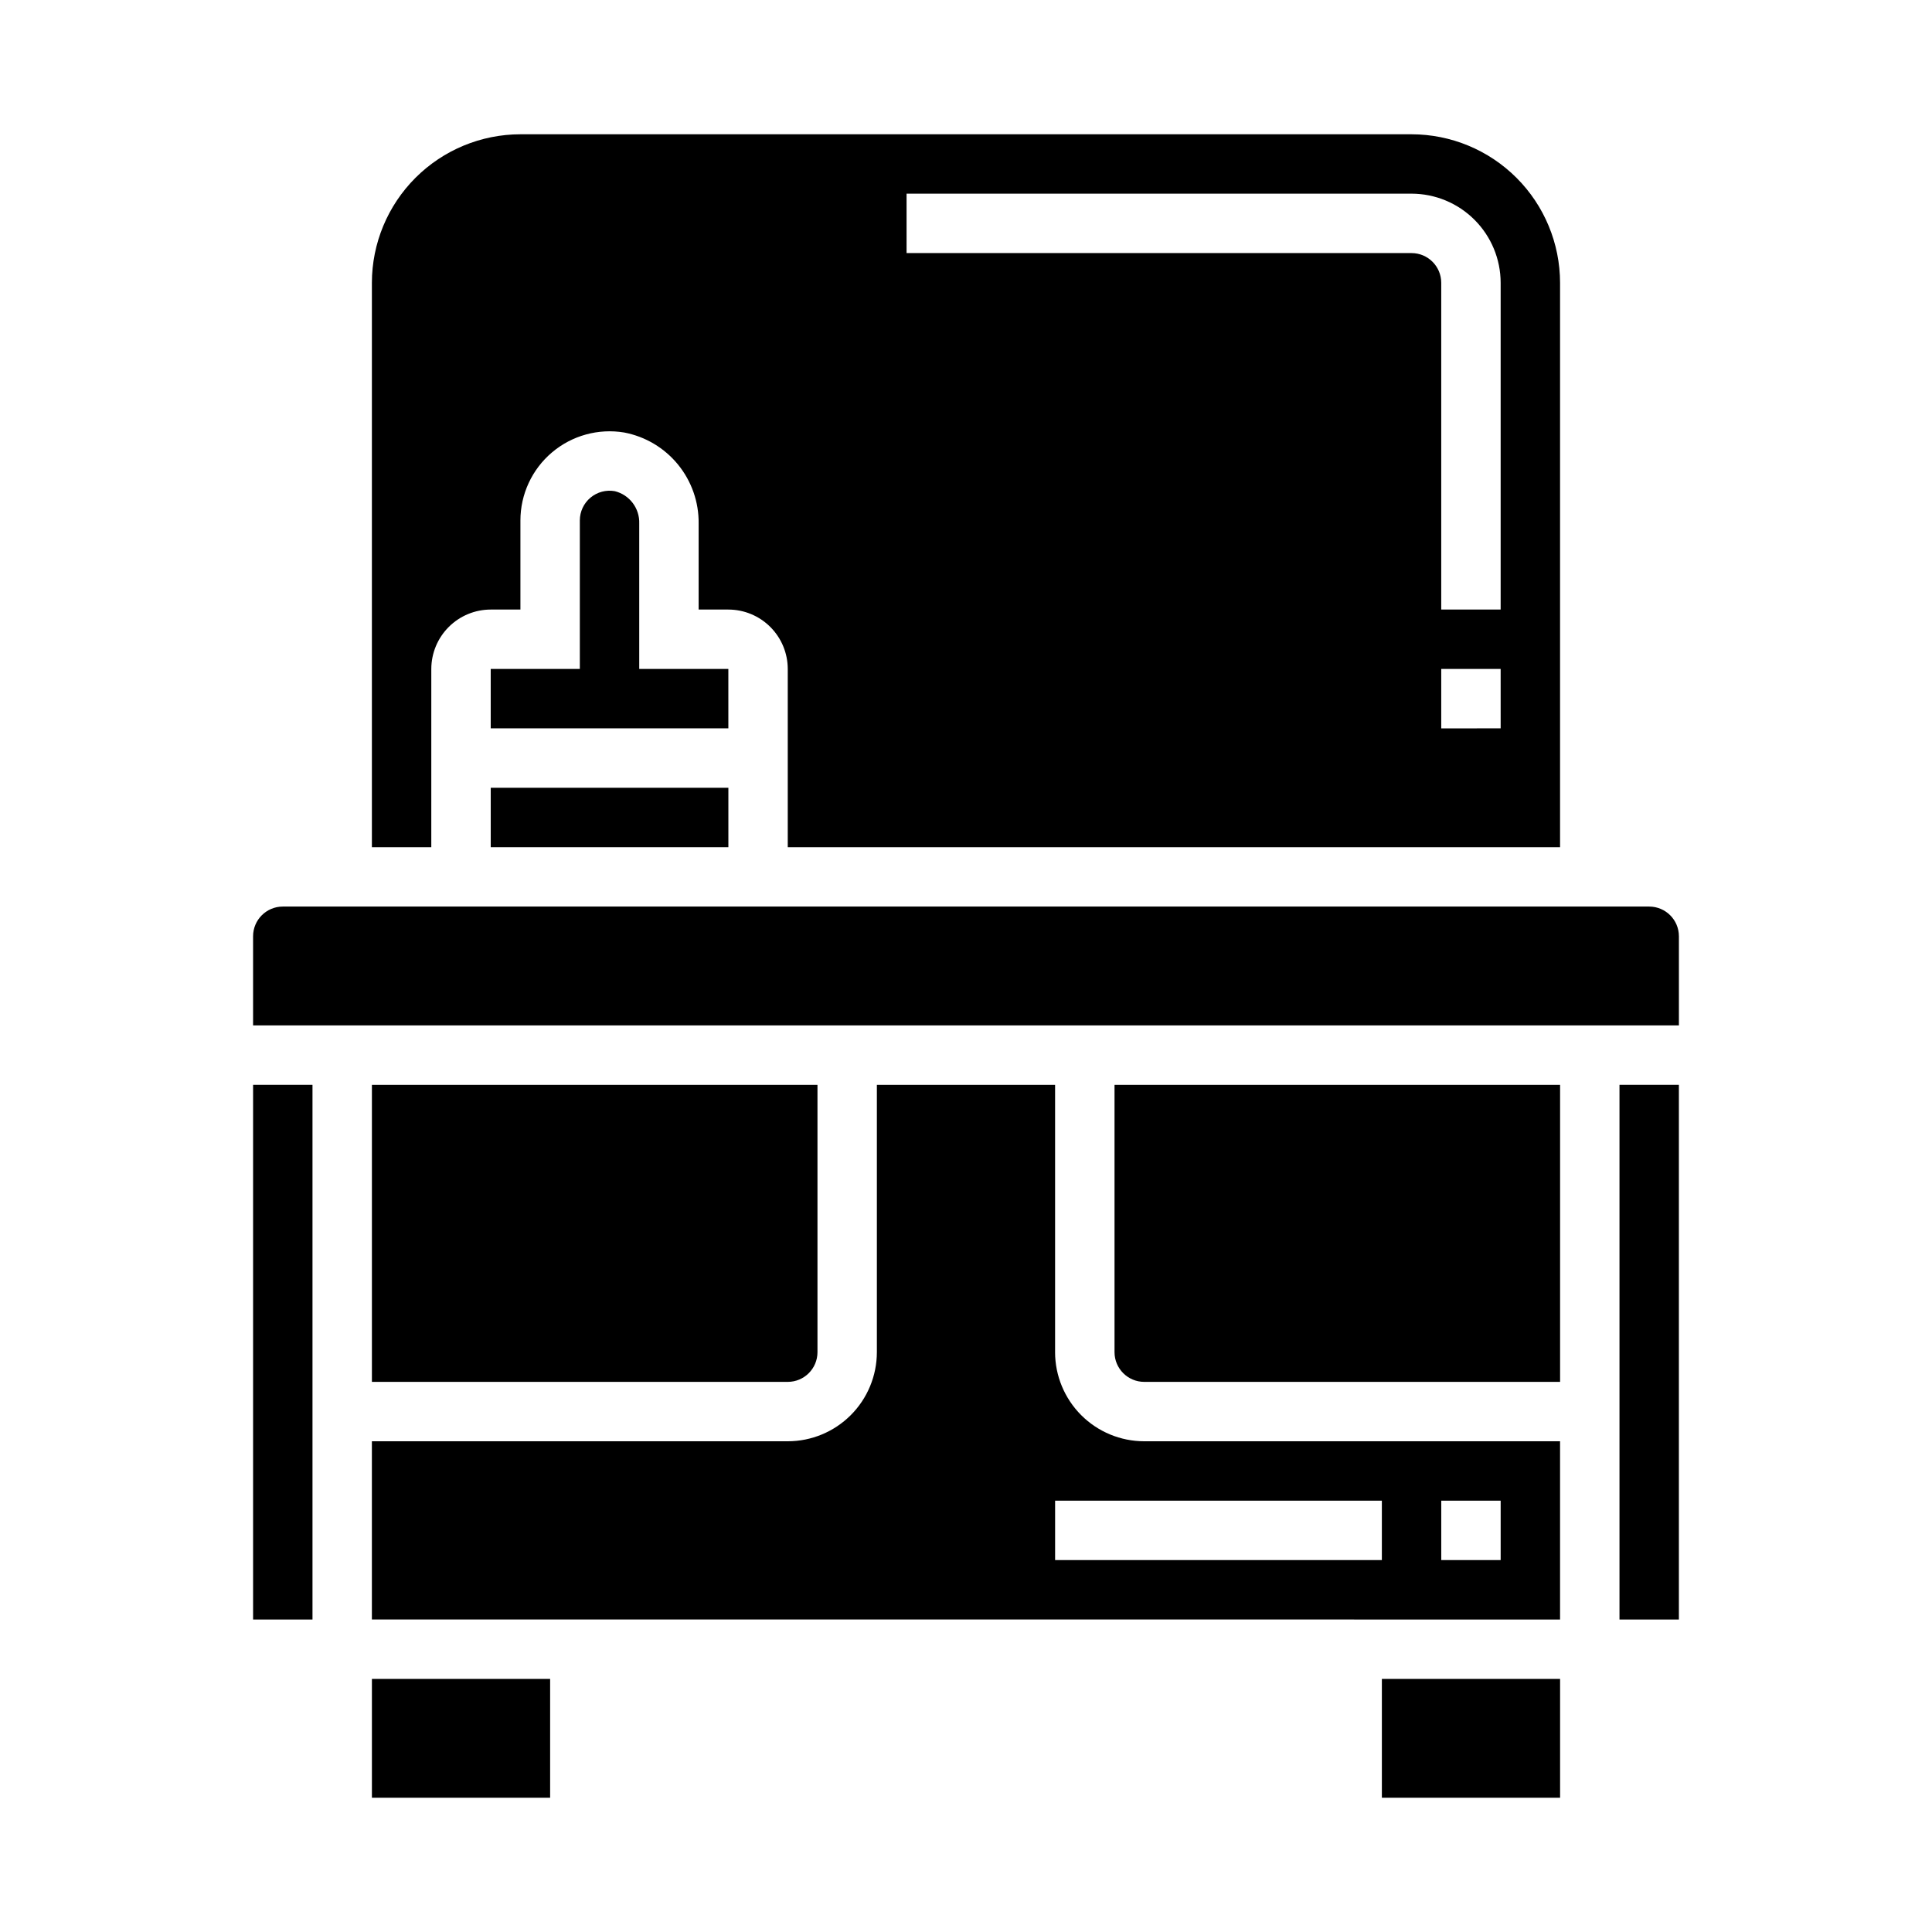 <?xml version="1.0" encoding="UTF-8"?>
<!-- Uploaded to: ICON Repo, www.svgrepo.com, Generator: ICON Repo Mixer Tools -->
<svg fill="#000000" width="800px" height="800px" version="1.1" viewBox="144 144 512 512" xmlns="http://www.w3.org/2000/svg">
 <g>
  <path d="m510.21 588.93h47.23v31.488h-47.23z"/>
  <path d="m242.56 588.93h47.23v31.488h-47.23z"/>
  <path d="m211.07 431.49h15.742v141.7h-15.742z"/>
  <path d="m258.3 321.28c0.008-4.172 1.668-8.176 4.617-11.125 2.953-2.953 6.953-4.613 11.129-4.617h7.871v-23.617c0.004-6.945 3.062-13.539 8.363-18.027s12.309-6.418 19.16-5.273c5.598 1.074 10.637 4.078 14.242 8.492 3.602 4.418 5.539 9.957 5.465 15.656v22.77h7.875c4.172 0.004 8.176 1.664 11.125 4.617 2.953 2.949 4.613 6.953 4.617 11.125v47.23l204.67 0.004v-149.57c-0.012-10.434-4.16-20.438-11.539-27.816-7.379-7.379-17.383-11.531-27.82-11.543h-236.16c-10.434 0.012-20.438 4.164-27.816 11.543-7.379 7.379-11.531 17.383-11.543 27.816v149.57h15.742zm283.39 15.742-15.746 0.004v-15.746h15.742zm-157.44-141.7h133.82c6.262 0.008 12.266 2.5 16.691 6.926 4.43 4.43 6.918 10.43 6.926 16.691v86.594h-15.746v-86.594c-0.004-4.344-3.523-7.867-7.871-7.871h-133.82z"/>
  <path d="m274.05 352.77h62.977v15.742h-62.977z"/>
  <path d="m337.02 321.28h-23.617v-38.512c0.148-4.047-2.562-7.641-6.492-8.605-2.293-0.406-4.648 0.227-6.434 1.723-1.785 1.496-2.816 3.707-2.816 6.035v39.359h-23.617v15.742h62.977z"/>
  <path d="m360.64 502.34v-70.848h-118.08v78.719h110.21c4.348-0.004 7.867-3.527 7.871-7.871z"/>
  <path d="m423.61 502.34v-70.848h-47.23v70.848c-0.008 6.262-2.496 12.262-6.926 16.691-4.426 4.426-10.43 6.918-16.691 6.922h-110.21v47.23l314.88 0.004v-47.234h-110.21c-6.262-0.004-12.266-2.496-16.691-6.922-4.426-4.43-6.918-10.43-6.926-16.691zm102.34 39.359h15.742v15.742h-15.742zm-15.742 15.742h-86.594v-15.742h86.594z"/>
  <path d="m439.36 502.34c0.004 4.344 3.527 7.867 7.871 7.871h110.21v-78.719h-118.08z"/>
  <path d="m573.18 431.49h15.742v141.7h-15.742z"/>
  <path d="m581.05 384.25h-362.11c-4.344 0.004-7.867 3.527-7.871 7.871v23.617h377.86v-23.617c-0.004-4.344-3.523-7.867-7.871-7.871z"/>
 </g>
</svg>